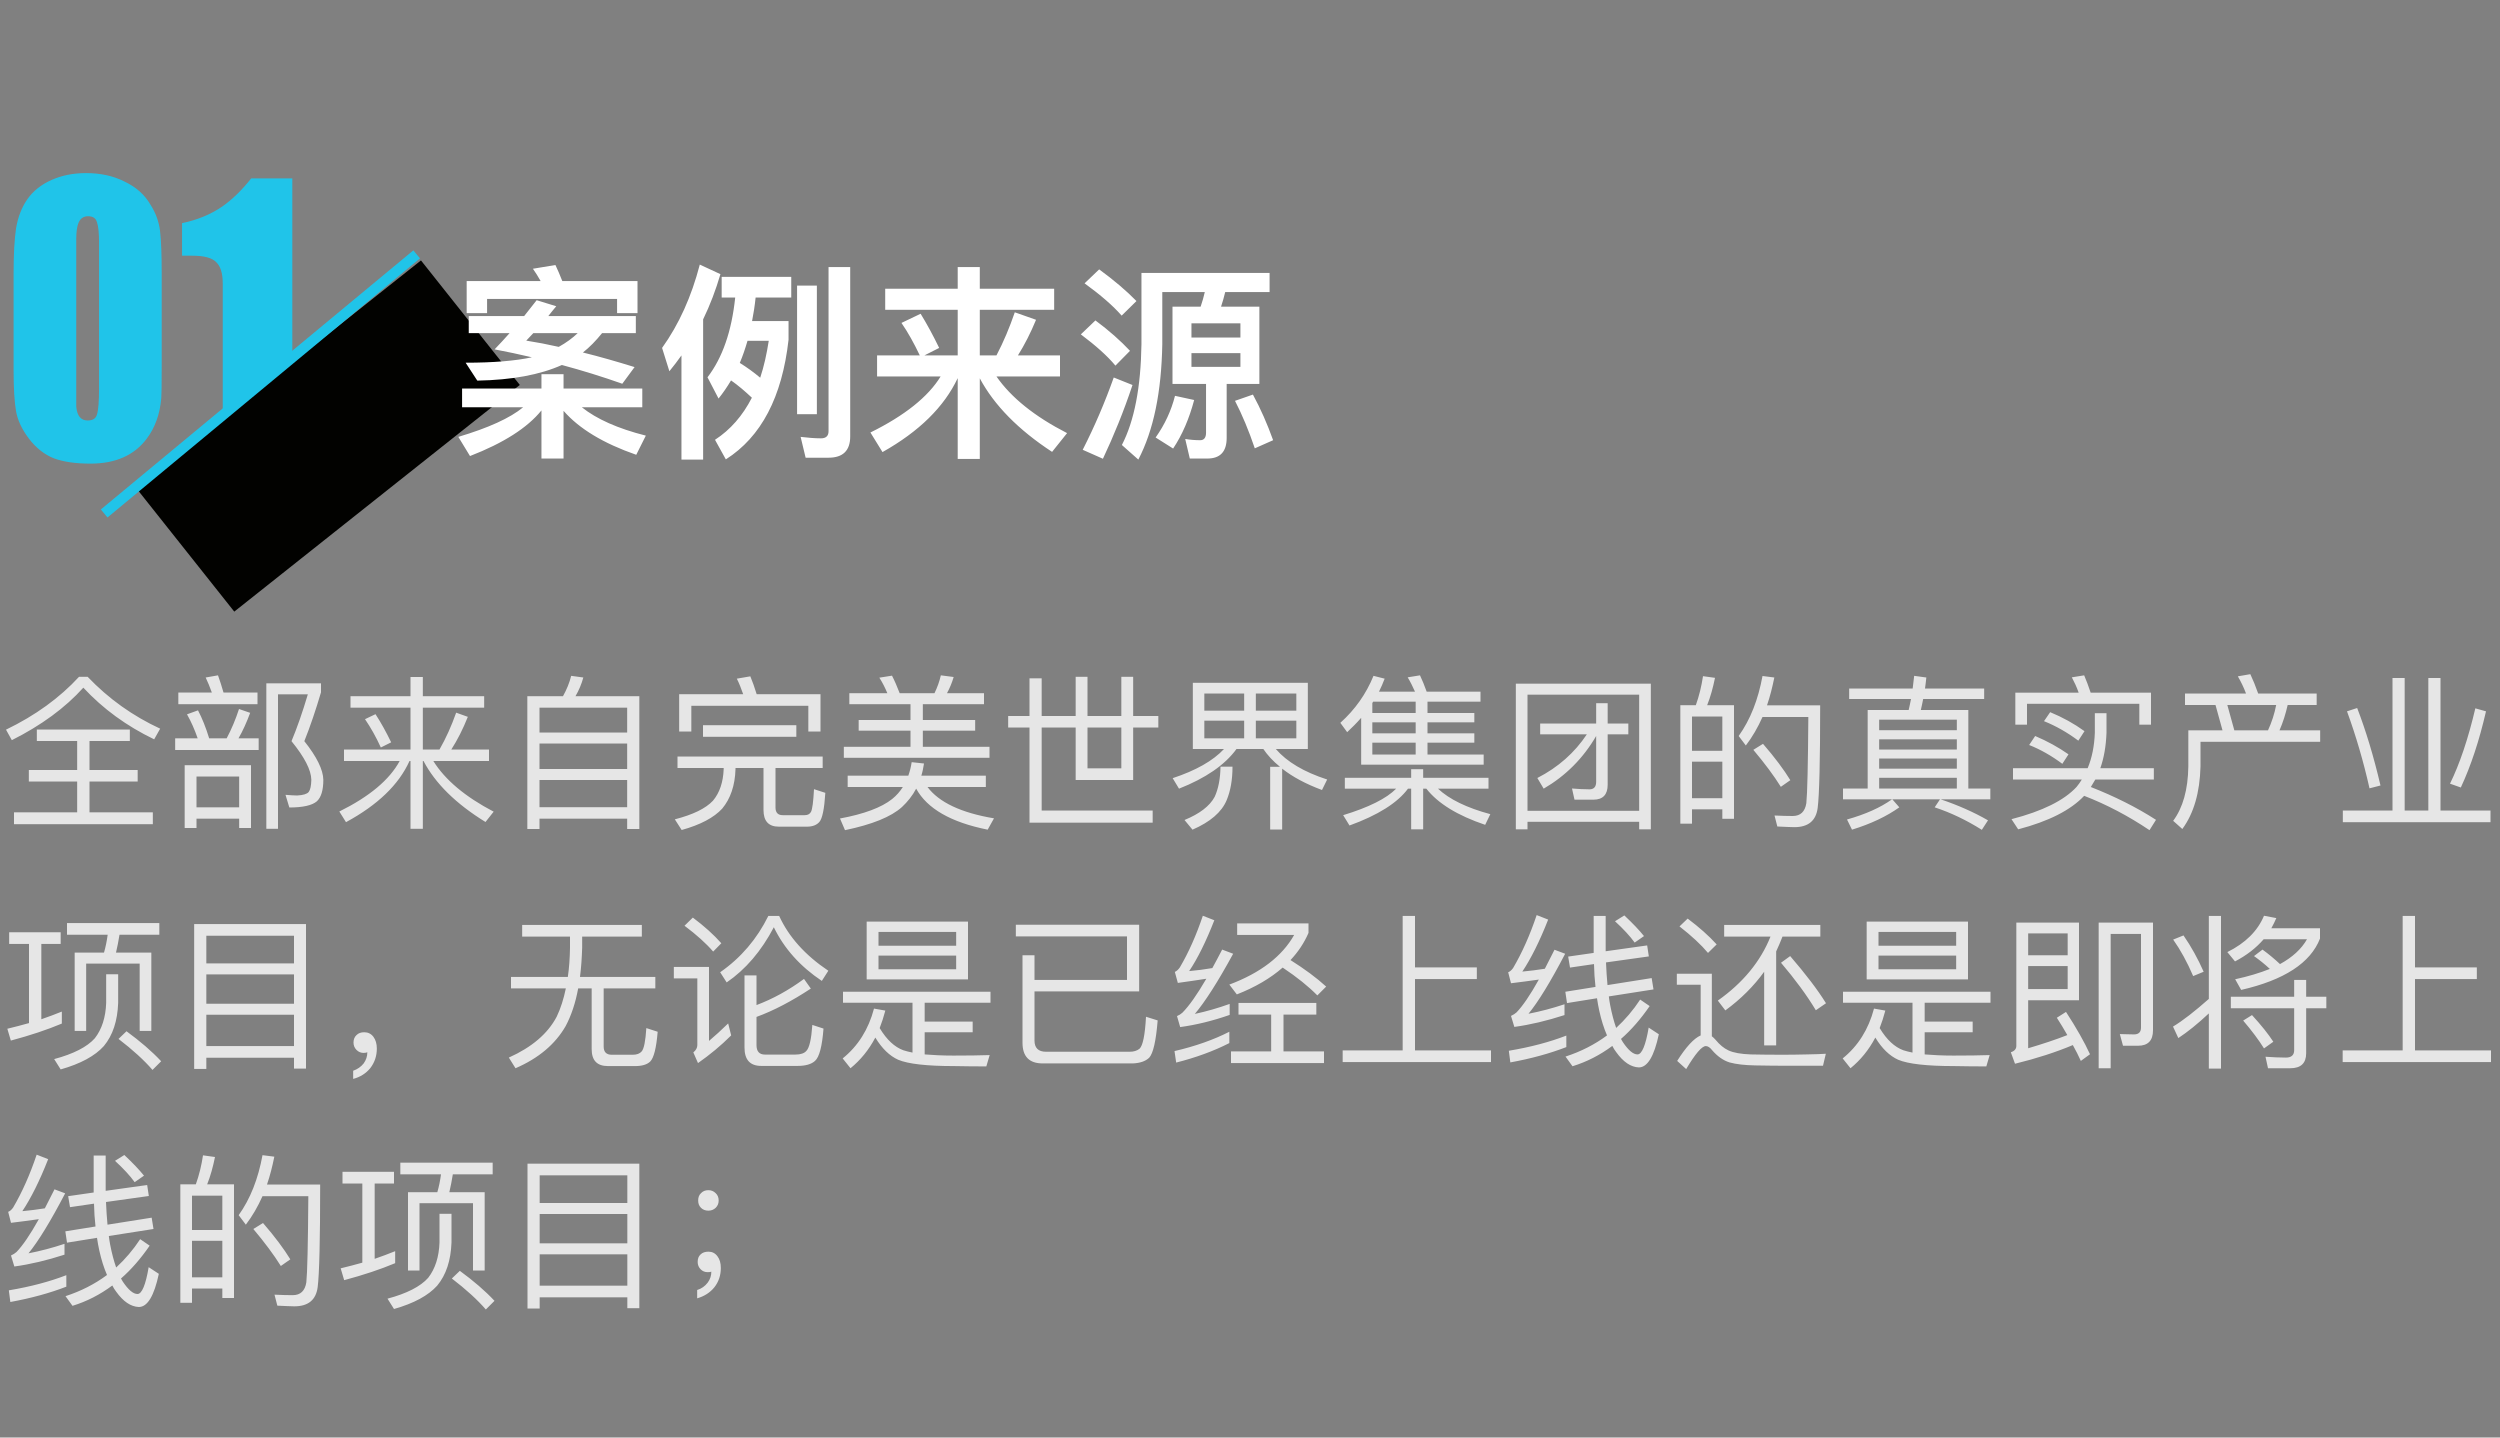<svg width="240" height="138" viewBox="0 0 240 138" fill="none" xmlns="http://www.w3.org/2000/svg">
<rect x="0" y="0" width="240" height="138" fill="#808080" stroke="none"/>
<path d="M15.523 35.211C15.523 36.904 15.51 37.906 15.484 38.219C15.354 39.755 14.885 41.057 14.078 42.125C12.88 43.714 11.083 44.508 8.688 44.508C7.255 44.508 6.083 44.339 5.172 44C4.26 43.635 3.466 43.01 2.789 42.125C2.112 41.24 1.695 40.354 1.539 39.469C1.383 38.557 1.305 37.268 1.305 35.602V26.188C1.305 24.417 1.383 22.997 1.539 21.93C1.721 20.836 2.086 19.898 2.633 19.117C3.18 18.336 3.948 17.724 4.938 17.281C5.927 16.838 7.034 16.617 8.258 16.617C9.664 16.617 10.901 16.891 11.969 17.438C13.062 17.958 13.883 18.688 14.43 19.625C14.95 20.432 15.263 21.292 15.367 22.203C15.471 23.088 15.523 24.417 15.523 26.188V35.211ZM9.508 37.281V23.961C9.508 23.648 9.508 23.414 9.508 23.258C9.508 22.372 9.443 21.734 9.312 21.344C9.208 20.953 8.922 20.758 8.453 20.758C8.036 20.758 7.737 20.953 7.555 21.344C7.398 21.708 7.32 22.242 7.32 22.945V37.086C7.32 37.737 7.32 38.388 7.32 39.039C7.398 39.925 7.763 40.367 8.414 40.367C8.909 40.367 9.208 40.172 9.312 39.781C9.443 39.365 9.508 38.531 9.508 37.281ZM28.062 44H21.383V27.203C21.383 26.24 21.174 25.562 20.758 25.172C20.367 24.755 19.599 24.547 18.453 24.547H17.477V21.422C18.961 21.109 20.25 20.576 21.344 19.82C22.281 19.169 23.206 18.271 24.117 17.125H28.062V44Z" fill="#20C4E9"/>
<rect x="40.413" y="25" width="15.264" height="35" transform="rotate(51.558 40.413 25)" fill="#020200"/>
<path d="M40 24.419L10 49.293" stroke="#20C4E9"/>
<path d="M51.52 28.82L53.4 29.4C53.12 29.72 52.88 30.04 52.64 30.34H61.04V31.98H57.8C57.2 32.72 56.6 33.34 55.96 33.84C57.58 34.24 59.24 34.72 60.92 35.24L59.74 36.84C57.82 36.16 55.88 35.56 53.94 35.04C51.84 35.98 49.14 36.48 45.82 36.54L44.7 34.82C47.38 34.82 49.5 34.64 51.06 34.3C49.86 34.02 48.66 33.76 47.48 33.54C47.98 33.02 48.46 32.5 48.92 31.98H45V30.34H50.32C50.74 29.82 51.14 29.3 51.52 28.82ZM53.64 33.3C54.36 32.9 54.96 32.46 55.46 31.98H51.2C50.96 32.24 50.72 32.48 50.52 32.7C51.54 32.86 52.58 33.06 53.64 33.3ZM61.2 26.98V30.06H59.24V28.7H46.76V30.06H44.8V26.98H51.9C51.66 26.56 51.42 26.16 51.16 25.8L53.32 25.44C53.54 25.9 53.76 26.42 53.98 26.98H61.2ZM44.36 37.3H51.98V35.92H54.1V37.3H61.66V39.1H55.86C57.26 40.22 59.3 41.14 62 41.82L61.08 43.66C57.92 42.56 55.6 41.16 54.1 39.44V44.02H51.98V39.4C50.62 41.08 48.32 42.54 45.12 43.78L44 41.94C46.88 41.08 48.96 40.14 50.22 39.1H44.36V37.3ZM69.28 26.58H75.96V28.56H72.54C72.46 29.34 72.34 30.1 72.2 30.82H75.7V32.62C75.08 38.12 73.08 41.94 69.68 44.1L68.64 42.22C70.12 41.26 71.3 39.9 72.18 38.18C71.5 37.54 70.84 36.98 70.18 36.52C69.8 37.16 69.4 37.74 68.98 38.26L67.92 36.22C69.36 34.34 70.24 31.8 70.58 28.56H69.28V26.58ZM71.02 34.84C71.7 35.26 72.36 35.74 72.98 36.26C73.34 35.18 73.6 34 73.8 32.72H71.76C71.54 33.48 71.3 34.18 71.02 34.84ZM79.54 43.94H77.34L76.86 41.94C77.54 42.02 78.2 42.08 78.82 42.08C79.3 42.08 79.54 41.84 79.54 41.4V25.64H81.62V41.9C81.62 43.26 80.92 43.94 79.54 43.94ZM65.42 34.12C65.06 34.64 64.66 35.14 64.26 35.64L63.56 33.4C65.18 31.14 66.38 28.48 67.18 25.4L69.16 26.32C68.72 27.82 68.18 29.26 67.5 30.66V44.12H65.42V34.12ZM76.52 27.42H78.42V39.76H76.52V27.42ZM88.38 30.12C88.98 31.1 89.58 32.2 90.16 33.4L88.74 34.12H91.94V29.74H84.98V27.72H91.94V25.64H94.06V27.72H101.2V29.74H94.06V34.12H95.66C96.34 32.82 96.92 31.44 97.42 29.98L99.46 30.7C98.94 31.96 98.36 33.1 97.72 34.12H101.76V36.14H95.66C97.06 38.16 99.32 39.98 102.44 41.58L101 43.38C97.76 41.26 95.44 38.9 94.06 36.32V44.06H91.94V36.3C90.64 39.06 88.24 41.42 84.72 43.4L83.56 41.52C86.84 39.9 89.1 38.1 90.3 36.14H84.2V34.12H88.3C87.74 32.94 87.16 31.9 86.54 31L88.38 30.12ZM105.52 25.86C106.92 26.88 108.12 27.9 109.1 28.9L107.68 30.3C106.84 29.34 105.66 28.32 104.12 27.2L105.52 25.86ZM105.16 30.76C106.48 31.74 107.58 32.72 108.48 33.68L107.08 35.1C106.32 34.18 105.2 33.18 103.76 32.1L105.16 30.76ZM106.92 36.24L108.72 36.96C107.88 39.48 106.92 41.84 105.88 44.04L103.94 43.18C105.1 40.9 106.08 38.6 106.92 36.24ZM112.56 29.44H115.26C115.42 28.96 115.56 28.5 115.66 28.04H111.58V33.04C111.5 37.64 110.74 41.32 109.28 44.12L107.7 42.72C108.9 40.4 109.52 37.16 109.58 33.04V26.2H121.88V28.04H117.62C117.5 28.52 117.38 28.98 117.22 29.44H120.9V36.86H117.76V42.04C117.76 43.36 117.14 44.02 115.9 44.02H114.22L113.78 42.14C114.26 42.22 114.74 42.26 115.22 42.26C115.58 42.26 115.78 42.02 115.78 41.54V36.86H112.56V29.44ZM119.08 35.22V33.9H114.38V35.22H119.08ZM114.38 32.4H119.08V31.04H114.38V32.4ZM112.8 38L114.64 38.4C114.16 40.2 113.5 41.74 112.62 43.06L110.94 42C111.82 40.76 112.44 39.42 112.8 38ZM120.28 37.88C121.02 39.24 121.66 40.7 122.22 42.26L120.46 43.04C119.88 41.32 119.24 39.8 118.56 38.48L120.28 37.88Z" fill="white"/>
<path opacity="0.8" d="M7.584 64.976H8.416C10.432 67.088 12.752 68.736 15.376 69.952L14.8 70.976C12.144 69.696 9.888 68.048 8 66.016C6.256 67.952 3.968 69.632 1.136 71.056L0.576 70.048C3.392 68.688 5.728 66.992 7.584 64.976ZM3.536 70.032H12.464V71.136H8.592V73.92H13.216V75.024H8.592V77.984H14.672V79.12H1.344V77.984H7.408V75.024H2.768V73.92H7.408V71.136H3.536V70.032ZM19.008 68.192C19.392 68.928 19.76 69.824 20.08 70.88H21.76C22.224 70 22.624 69.056 22.944 68.064L24.016 68.432C23.68 69.344 23.312 70.16 22.896 70.88H24.832V72H16.816V70.88H18.976C18.688 70.048 18.352 69.28 17.952 68.576L19.008 68.192ZM25.568 65.6H30.816V66.464C30.32 68.144 29.792 69.712 29.216 71.152C30.416 72.656 31.024 73.904 31.04 74.864C31.04 75.856 30.832 76.544 30.416 76.928C29.968 77.312 29.088 77.52 27.776 77.52L27.408 76.304C27.856 76.336 28.224 76.368 28.528 76.368C29.104 76.336 29.472 76.224 29.632 76.032C29.792 75.824 29.872 75.44 29.888 74.864C29.872 73.92 29.232 72.688 27.984 71.152C28.512 69.888 29.04 68.384 29.552 66.656H26.688V79.568H25.568V65.6ZM17.12 66.48H20.336C20.144 65.952 19.952 65.472 19.744 65.04L20.928 64.832C21.104 65.312 21.28 65.872 21.456 66.48H24.72V67.6H17.12V66.48ZM24.096 73.456V79.488H22.96V78.592H18.864V79.488H17.728V73.456H24.096ZM18.864 77.504H22.96V74.544H18.864V77.504ZM36.048 68.56C36.576 69.376 37.072 70.272 37.552 71.264L36.56 71.76C36.096 70.736 35.584 69.84 35.04 69.04L36.048 68.56ZM38.368 73.056H33.024V71.952H39.408V67.936H33.648V66.832H39.408V64.992H40.592V66.832H46.48V67.936H40.592V71.952H42.192C42.816 70.864 43.344 69.68 43.792 68.416L44.912 68.816C44.448 69.984 43.92 71.024 43.328 71.952H46.944V73.056H41.6C42.736 74.88 44.672 76.496 47.392 77.92L46.608 78.912C43.776 77.168 41.792 75.216 40.656 73.056H40.592V79.568H39.408V73.056H39.312C38.288 75.328 36.256 77.28 33.216 78.928L32.576 77.904C35.456 76.48 37.392 74.864 38.368 73.056ZM61.376 66.832V79.584H60.208V78.592H51.792V79.584H50.624V66.832H54.048C54.4 66.192 54.672 65.552 54.832 64.88L56 65.04C55.824 65.68 55.568 66.288 55.248 66.832H61.376ZM51.792 77.488H60.208V74.88H51.792V77.488ZM51.792 73.824H60.208V71.376H51.792V73.824ZM51.792 70.32H60.208V67.936H51.792V70.32ZM78.768 66.64V70.224H77.6V67.76H66.368V70.224H65.2V66.64H71.344C71.152 66.096 70.96 65.6 70.736 65.152L72.032 64.928C72.24 65.44 72.448 66 72.64 66.64H78.768ZM67.488 69.616H76.448V70.736H67.488V69.616ZM65.04 72.624H78.976V73.728H74.448V77.52C74.448 78 74.672 78.256 75.136 78.256H77.264C77.552 78.256 77.744 78.144 77.856 77.936C77.984 77.696 78.08 76.976 78.144 75.76L79.232 76.112C79.136 77.648 78.944 78.592 78.656 78.912C78.4 79.2 78.016 79.36 77.472 79.36H74.768C73.776 79.36 73.296 78.816 73.296 77.76V73.728H70.608V73.84C70.56 75.408 70.128 76.672 69.328 77.632C68.528 78.496 67.232 79.184 65.44 79.68L64.784 78.656C66.528 78.208 67.744 77.616 68.448 76.864C69.088 76.096 69.424 75.088 69.472 73.84V73.728H65.04V72.624ZM81.536 66.544H85.184C84.96 66 84.704 65.504 84.416 65.056L85.632 64.864C85.888 65.36 86.128 65.92 86.368 66.544H89.712C89.984 65.984 90.192 65.408 90.32 64.832L91.552 64.992C91.392 65.536 91.184 66.048 90.912 66.544H94.464V67.6H88.592V69.12H93.616V70.144H88.592V71.696H94.992V72.752H81.008V71.696H87.408V70.144H82.432V69.12H87.408V67.6H81.536V66.544ZM87.52 73.168L88.704 73.296C88.64 73.712 88.56 74.112 88.448 74.464H94.64V75.552H89.04C90.144 77.024 92.272 78.032 95.424 78.56L94.816 79.648C91.296 78.944 89.008 77.632 87.952 75.712C87.6 76.384 87.136 76.96 86.592 77.472C85.552 78.416 83.728 79.152 81.12 79.696L80.64 78.576C82.96 78.144 84.624 77.52 85.648 76.704C86.064 76.368 86.4 75.984 86.672 75.552H81.376V74.464H87.2C87.344 74.048 87.456 73.616 87.52 73.168ZM96.784 68.736H98.832V65.12H100V68.736H103.264V64.976H104.4V68.736H107.648V64.976H108.784V68.736H111.2V69.84H108.784V74.88H103.264V69.84H100V77.808H110.656V78.976H98.832V69.84H96.784V68.736ZM104.4 69.84V73.76H107.648V69.84H104.4ZM114.512 65.552H125.552V71.904H122.48C123.536 73.136 125.184 74.112 127.408 74.832L126.912 75.84C125.36 75.264 124.08 74.576 123.088 73.792V79.632H121.936V73.616H122.88C122.208 73.072 121.68 72.496 121.28 71.904H118.704C117.584 73.44 115.744 74.704 113.184 75.712L112.576 74.704C114.8 73.968 116.448 73.04 117.504 71.904H114.512V65.552ZM124.448 70.88V69.184H120.56V70.88H124.448ZM119.44 70.88V69.184H115.616V70.88H119.44ZM115.616 68.224H119.44V66.576H115.616V68.224ZM120.56 66.576V68.224H124.448V66.576H120.56ZM117.168 73.6H118.32C118.32 74.864 118.128 75.936 117.76 76.816C117.28 77.968 116.176 78.912 114.48 79.648L113.712 78.72C115.152 78.128 116.128 77.392 116.608 76.496C116.96 75.728 117.152 74.768 117.168 73.6ZM134.032 75.712H129.104V74.672H135.472V73.84H136.624V74.672H142.896V75.712H138.048C139.136 76.736 140.816 77.552 143.072 78.16L142.576 79.184C139.92 78.288 138.048 77.136 136.928 75.712H136.624V79.616H135.472V75.712H135.168C134.16 77.072 132.288 78.256 129.552 79.248L128.944 78.256C131.408 77.504 133.104 76.656 134.032 75.712ZM130.672 68.912C130.256 69.392 129.808 69.84 129.328 70.288L128.672 69.392C130.096 68.112 131.152 66.608 131.856 64.88L132.928 65.152C132.768 65.584 132.576 66 132.384 66.4H135.84C135.616 65.904 135.392 65.44 135.136 65.024L136.32 64.832C136.544 65.296 136.752 65.824 136.96 66.4H142.128V67.36H137.04V68.448H141.536V69.344H137.04V70.4H141.536V71.296H137.04V72.432H142.432V73.408H130.672V68.912ZM135.904 72.432V71.296H131.744V72.432H135.904ZM135.904 70.4V69.344H131.744V70.4H135.904ZM135.904 68.448V67.36H131.824L131.744 67.488V68.448H135.904ZM147.856 69.456H153.232V67.504H154.336V69.456H156.32V70.496H154.336V75.344C154.336 76.288 153.872 76.768 152.976 76.768H151.152L150.912 75.696C151.504 75.744 152.064 75.776 152.592 75.776C153.008 75.776 153.232 75.536 153.232 75.056V70.656C151.984 72.8 150.304 74.48 148.192 75.712L147.584 74.688C149.584 73.664 151.168 72.256 152.336 70.496H147.856V69.456ZM158.48 65.632V79.616H157.36V78.896H146.64V79.616H145.52V65.632H158.48ZM146.64 77.84H157.36V66.688H146.64V77.84ZM166.464 67.696V78.608H165.344V77.696H162.432V79.072H161.312V67.696H162.8C163.12 66.8 163.344 65.872 163.488 64.912L164.64 65.072C164.448 66.016 164.208 66.896 163.888 67.696H166.464ZM162.432 76.624H165.344V73.12H162.432V76.624ZM162.432 72.08H165.344V68.784H162.432V72.08ZM169.248 71.408C170.4 72.736 171.264 73.904 171.872 74.896L170.96 75.536C170.304 74.48 169.424 73.296 168.32 71.984L169.248 71.408ZM174.736 67.712C174.736 73.024 174.656 76.32 174.496 77.568C174.336 78.784 173.6 79.408 172.256 79.408C171.936 79.408 171.392 79.376 170.624 79.344L170.352 78.288C171.024 78.32 171.6 78.336 172.096 78.336C172.848 78.336 173.28 77.92 173.408 77.104C173.504 76.208 173.568 73.44 173.6 68.832H169.2C168.752 69.84 168.224 70.752 167.6 71.568L166.912 70.656C168.032 69.088 168.784 67.168 169.2 64.896L170.336 65.04C170.144 65.984 169.92 66.88 169.632 67.712H174.736ZM177.52 66.096H183.616L183.76 64.88L184.928 65.04C184.896 65.392 184.848 65.744 184.8 66.096H190.48V67.104H184.624C184.56 67.456 184.48 67.808 184.4 68.16H188.96V75.696H191.072V76.736H186.304C187.968 77.296 189.488 77.968 190.848 78.752L190.256 79.664C188.784 78.736 187.28 78.016 185.728 77.504L186.24 76.736H181.664L182.336 77.504C181.12 78.368 179.616 79.088 177.792 79.648L177.312 78.672C179.072 78.176 180.512 77.536 181.632 76.736H176.928V75.696H179.296V68.16H183.232C183.312 67.808 183.392 67.456 183.456 67.104H177.52V66.096ZM180.4 75.696H187.856V74.672H180.4V75.696ZM180.4 73.792H187.856V72.816H180.4V73.792ZM180.4 71.952H187.856V70.976H180.4V71.952ZM180.4 70.096H187.856V69.088H180.4V70.096ZM200.08 76.4C198.784 77.776 196.672 78.848 193.744 79.616L193.104 78.64C196.08 77.872 198.16 76.832 199.344 75.552C199.536 75.328 199.696 75.088 199.856 74.832H193.248V73.744H200.416C200.832 72.752 201.056 71.616 201.104 70.352V68.464H202.224V70.352C202.176 71.616 201.984 72.752 201.632 73.744H206.768V74.832H201.152C201.008 75.088 200.864 75.328 200.72 75.552C202.992 76.448 205.088 77.488 206.976 78.704L206.352 79.696C204.304 78.32 202.224 77.232 200.08 76.4ZM195.376 70.656C196.544 71.152 197.616 71.744 198.576 72.416L197.984 73.328C196.96 72.56 195.888 71.952 194.8 71.52L195.376 70.656ZM196.816 68.368C198.016 68.864 199.12 69.472 200.112 70.192L199.52 71.104C198.448 70.304 197.344 69.68 196.224 69.232L196.816 68.368ZM206.496 66.496V69.568H205.376V67.568H194.592V69.568H193.472V66.496H199.552C199.36 65.952 199.136 65.472 198.896 65.024L200.08 64.832C200.288 65.312 200.496 65.872 200.704 66.496H206.496ZM216.032 64.72C216.288 65.264 216.544 65.888 216.784 66.576H222.4V67.68H219.616C219.424 68.528 219.168 69.344 218.832 70.112H222.736V71.216H211.248V73.584C211.184 76.08 210.608 78.08 209.504 79.584L208.624 78.8C209.552 77.552 210.048 75.808 210.08 73.584V70.112H213.36L212.688 67.68H209.76V66.576H215.616C215.392 65.968 215.12 65.424 214.832 64.928L216.032 64.72ZM214.496 70.112H217.728C218.08 69.344 218.352 68.528 218.512 67.68H213.824L214.496 70.112ZM229.68 65.088H230.848V77.808H233.12V65.088H234.288V77.808H239.088V78.928H224.912V77.808H229.68V65.088ZM237.632 68L238.656 68.288C238.016 71.072 237.216 73.504 236.24 75.6L235.2 75.232C236.128 73.344 236.944 70.928 237.632 68ZM226.288 67.968C227.12 70.128 227.872 72.608 228.528 75.408L227.472 75.68C226.896 73.12 226.176 70.656 225.312 68.288L226.288 67.968ZM2.784 90.616H0.88V89.496H5.824V90.616H3.968V97.848C4.656 97.608 5.312 97.368 5.936 97.112V98.264C4.528 98.856 2.896 99.4 1.04 99.896L0.704 98.76C1.424 98.584 2.112 98.408 2.784 98.216V90.616ZM6.432 88.616H15.296V89.736H11.472C11.376 90.344 11.264 90.904 11.136 91.448H14.528V98.968H13.408V92.504H8.272V98.968H7.168V91.448H9.984C10.144 90.904 10.256 90.328 10.336 89.736H6.432V88.616ZM12.144 99C13.456 99.96 14.576 100.92 15.472 101.88L14.64 102.712C13.84 101.784 12.752 100.792 11.376 99.736L12.144 99ZM10.192 93.528H11.344V96.28C11.28 98.008 10.832 99.384 9.968 100.424C9.12 101.368 7.744 102.12 5.824 102.664L5.2 101.672C7.056 101.176 8.368 100.504 9.104 99.672C9.776 98.808 10.144 97.672 10.192 96.28V93.528ZM29.376 88.712V102.584H28.224V101.544H19.808V102.616H18.64V88.712H29.376ZM19.808 100.424H28.224V97.416H19.808V100.424ZM19.808 96.36H28.224V93.544H19.808V96.36ZM19.808 92.488H28.224V89.832H19.808V92.488ZM34.976 99.096C35.328 99.096 35.632 99.24 35.856 99.544C36.064 99.832 36.176 100.2 36.176 100.664C36.176 101.368 35.968 101.992 35.552 102.536C35.136 103.048 34.576 103.4 33.904 103.576V102.792C34.32 102.648 34.656 102.408 34.912 102.088C35.152 101.752 35.264 101.4 35.264 101.016C35.2 101.048 35.072 101.08 34.912 101.08C34.64 101.08 34.416 100.984 34.224 100.792C34.032 100.6 33.936 100.36 33.936 100.088C33.936 99.784 34.032 99.544 34.224 99.368C34.416 99.176 34.656 99.096 34.976 99.096ZM50.128 88.792H61.616V89.912H55.888V90.984C55.856 91.976 55.792 92.92 55.68 93.784H62.912V94.888H57.952V100.472C57.952 100.984 58.208 101.256 58.72 101.256H60.752C61.136 101.256 61.424 101.144 61.6 100.936C61.824 100.68 61.968 99.944 62.048 98.696L63.136 99.048C63.008 100.616 62.768 101.56 62.416 101.912C62.112 102.2 61.632 102.344 60.96 102.344H58.368C57.312 102.344 56.8 101.8 56.8 100.712V94.888H55.504C55.248 96.28 54.848 97.48 54.304 98.504C53.312 100.232 51.712 101.592 49.488 102.552L48.848 101.528C51.056 100.536 52.576 99.24 53.44 97.608C53.824 96.808 54.112 95.896 54.32 94.888H49.056V93.784H54.512C54.64 92.92 54.704 91.976 54.72 90.984V89.912H50.128V88.792ZM73.76 87.928H74.8C75.712 89.928 77.28 91.688 79.52 93.192L78.896 94.168C76.816 92.776 75.28 91.064 74.288 89.016C73.088 91.304 71.584 93.064 69.76 94.312L69.136 93.336C71.136 91.944 72.672 90.136 73.76 87.928ZM76.56 102.328H73.088C72 102.328 71.472 101.736 71.472 100.568V93.64H72.624V96.488C74.192 95.896 75.712 95.064 77.184 93.976L77.84 94.904C76.016 96.104 74.288 97.016 72.624 97.624V100.328C72.624 100.936 72.896 101.24 73.44 101.24H76.352C76.864 101.24 77.216 101.112 77.408 100.888C77.696 100.6 77.888 99.768 77.984 98.392L79.056 98.744C78.928 100.44 78.656 101.48 78.24 101.848C77.888 102.168 77.328 102.328 76.56 102.328ZM66.512 88.088C67.6 88.904 68.512 89.72 69.248 90.552L68.464 91.352C67.792 90.568 66.864 89.736 65.712 88.872L66.512 88.088ZM64.688 92.824H68.064V99.928C68.64 99.448 69.248 98.888 69.904 98.248L70.192 99.4C69.2 100.392 68.128 101.272 67.008 102.056L66.56 101.032C66.816 100.824 66.944 100.584 66.944 100.328V93.928H64.688V92.824ZM83.2 88.472H92.928V94.024H83.2V88.472ZM91.792 93.048V91.736H84.336V93.048H91.792ZM84.336 90.792H91.792V89.464H84.336V90.792ZM87.6 96.264H80.928V95.208H95.088V96.264H88.768V98.072H93.376V99.096H88.768V101.224C89.536 101.288 90.464 101.336 91.52 101.336C92.896 101.336 94.064 101.32 95.008 101.288L94.688 102.376C93.536 102.376 92.512 102.36 91.6 102.344C88.96 102.344 87.168 102.136 86.224 101.736C85.408 101.368 84.672 100.664 84.032 99.608C83.408 100.792 82.608 101.768 81.648 102.552L80.896 101.608C82.368 100.424 83.376 98.824 83.904 96.824L84.992 97.016C84.832 97.608 84.656 98.168 84.448 98.696C85.12 99.816 85.888 100.52 86.72 100.824C86.976 100.904 87.264 100.984 87.6 101.048V96.264ZM109.36 95.176H99.312V99.896C99.312 100.6 99.68 100.968 100.416 100.968H108.448C108.832 100.968 109.152 100.872 109.392 100.68C109.712 100.392 109.92 99.368 110.016 97.608L111.136 97.96C110.976 99.944 110.704 101.128 110.32 101.544C109.968 101.88 109.44 102.056 108.768 102.088H100.096C98.8 102.088 98.16 101.416 98.16 100.104V91.704H99.312V94.072H108.192V89.896H97.52V88.776H109.36V95.176ZM122.032 97.4H118.896V96.28H126.368V97.4H123.216V100.936H127.104V102.056H118.176V100.936H122.032V97.4ZM123.136 92.888C121.968 93.912 120.496 94.776 118.736 95.464L118.016 94.52C121.008 93.4 123.088 91.8 124.24 89.752H118.768V88.648H125.616V89.56C125.2 90.52 124.624 91.384 123.888 92.168C125.232 93.016 126.384 93.864 127.312 94.712L126.464 95.56C125.632 94.712 124.528 93.816 123.136 92.888ZM118.016 99.048V100.136C116.512 100.904 114.8 101.528 112.912 102.008L112.752 100.904C114.752 100.44 116.512 99.816 118.016 99.048ZM115.472 87.912L116.576 88.344C115.776 90.392 114.976 92.008 114.16 93.224C114.896 93.16 115.632 93.064 116.384 92.936C116.688 92.376 117.008 91.784 117.328 91.16L118.384 91.56C116.912 94.264 115.68 96.184 114.704 97.336C115.824 97.096 116.928 96.776 118.048 96.376V97.432C116.4 98.008 114.816 98.392 113.296 98.6L112.992 97.544C113.184 97.464 113.36 97.352 113.504 97.224C114.144 96.584 114.912 95.496 115.808 93.96C114.896 94.104 113.984 94.232 113.072 94.36L112.784 93.304C112.96 93.224 113.12 93.08 113.264 92.872C114.112 91.432 114.848 89.768 115.472 87.912ZM134.656 87.928H135.84V92.872H141.776V93.992H135.84V100.84H143.136V101.96H128.896V100.84H134.656V87.928ZM150.368 99.416V100.52C148.8 101.128 147.008 101.624 144.992 101.992L144.848 100.872C146.96 100.52 148.8 100.024 150.368 99.416ZM147.52 87.848L148.624 88.28C147.808 90.36 146.976 92.024 146.144 93.272C146.864 93.208 147.584 93.112 148.304 93C148.592 92.424 148.912 91.816 149.232 91.176L150.256 91.56C148.848 94.264 147.664 96.184 146.736 97.32C147.888 97.096 149.04 96.792 150.192 96.408V97.448C148.512 97.992 146.912 98.376 145.376 98.584L145.056 97.528C145.264 97.432 145.44 97.32 145.584 97.192C146.176 96.584 146.896 95.528 147.728 94.04C146.848 94.168 145.952 94.28 145.056 94.392L144.784 93.336C144.96 93.272 145.12 93.128 145.264 92.92C146.128 91.448 146.88 89.752 147.52 87.848ZM158.128 90.76L158.288 91.816L154.176 92.392C154.208 93.16 154.256 93.88 154.32 94.568L158.56 93.896L158.736 94.984L154.448 95.656C154.48 95.944 154.528 96.232 154.576 96.488C154.736 97.32 154.928 98.04 155.152 98.68C156.016 97.88 156.784 96.984 157.456 95.96L158.368 96.584C157.52 97.816 156.608 98.872 155.616 99.736C155.68 99.832 155.728 99.944 155.792 100.04C156.32 100.824 156.784 101.224 157.2 101.224C157.616 101.224 157.984 100.36 158.272 98.648L159.248 99.288C158.8 101.4 158.16 102.472 157.328 102.472C156.56 102.44 155.84 101.96 155.152 101C155.008 100.808 154.88 100.616 154.784 100.408C153.6 101.288 152.32 101.944 150.96 102.36L150.288 101.432C151.76 100.952 153.088 100.28 154.272 99.4C153.968 98.696 153.728 97.928 153.536 97.064C153.44 96.648 153.376 96.248 153.312 95.832L150.432 96.296L150.272 95.208L153.168 94.744C153.088 94.056 153.04 93.32 153.024 92.552L150.72 92.888L150.544 91.832L152.992 91.48V87.928H154.144V91.32L158.128 90.76ZM155.936 87.88C156.752 88.648 157.376 89.304 157.824 89.864L156.928 90.488C156.48 89.864 155.84 89.176 155.04 88.44L155.936 87.88ZM162.016 88.184C163.12 89.016 164.048 89.832 164.8 90.664L163.968 91.48C163.312 90.696 162.4 89.848 161.232 88.936L162.016 88.184ZM171.312 102.312C170.448 102.312 169.52 102.296 168.512 102.28C167.504 102.264 166.672 102.168 166.032 101.992C165.424 101.8 164.864 101.4 164.368 100.824C164.16 100.552 163.952 100.424 163.76 100.424C163.376 100.424 162.752 101.16 161.872 102.632L161.008 101.848C161.856 100.504 162.608 99.688 163.264 99.4V94.536H160.976V93.48H164.336V99.48C164.464 99.576 164.576 99.688 164.704 99.832C165.088 100.296 165.488 100.632 165.936 100.84C166.416 101.064 167.136 101.192 168.064 101.224C168.896 101.24 169.92 101.256 171.152 101.256C171.92 101.256 172.688 101.24 173.472 101.224C174.256 101.208 174.864 101.192 175.28 101.16L175.008 102.312H171.312ZM165.52 88.792H174.752V89.912H171.12C170.928 90.392 170.736 90.872 170.512 91.336V100.36H169.36V93.288C168.368 94.664 167.12 95.912 165.632 97L164.912 96.056C167.312 94.36 169.008 92.312 169.968 89.912H165.52V88.792ZM171.856 91.784C173.344 93.512 174.496 95.016 175.296 96.312L174.32 96.984C173.456 95.544 172.336 94.024 170.976 92.424L171.856 91.784ZM179.2 88.472H188.928V94.024H179.2V88.472ZM187.792 93.048V91.736H180.336V93.048H187.792ZM180.336 90.792H187.792V89.464H180.336V90.792ZM183.6 96.264H176.928V95.208H191.088V96.264H184.768V98.072H189.376V99.096H184.768V101.224C185.536 101.288 186.464 101.336 187.52 101.336C188.896 101.336 190.064 101.32 191.008 101.288L190.688 102.376C189.536 102.376 188.512 102.36 187.6 102.344C184.96 102.344 183.168 102.136 182.224 101.736C181.408 101.368 180.672 100.664 180.032 99.608C179.408 100.792 178.608 101.768 177.648 102.552L176.896 101.608C178.368 100.424 179.376 98.824 179.904 96.824L180.992 97.016C180.832 97.608 180.656 98.168 180.448 98.696C181.12 99.816 181.888 100.52 182.72 100.824C182.976 100.904 183.264 100.984 183.6 101.048V96.264ZM194.704 92.744V94.952H198.496V92.744H194.704ZM198.496 91.704V89.608H194.704V91.704H198.496ZM193.44 102.12L193.04 101.016C193.392 100.904 193.568 100.696 193.568 100.408V88.568H199.584V96.024H194.704V100.632C196.112 100.216 197.36 99.8 198.464 99.368C198.144 98.808 197.808 98.248 197.456 97.704L198.336 97.144C199.344 98.696 200.112 100.056 200.64 101.208L199.76 101.848C199.536 101.352 199.28 100.84 198.992 100.328C197.392 101 195.536 101.608 193.44 102.12ZM205.248 100.392H203.808L203.504 99.272L204.864 99.304C205.312 99.304 205.536 99.08 205.536 98.648V89.656H202.624V102.552H201.472V88.568H206.688V98.904C206.688 99.896 206.208 100.392 205.248 100.392ZM214.16 95.688H220.24V94.072H221.392V95.688H223.328V96.792H221.392V101.112C221.392 102.072 220.88 102.552 219.856 102.552H217.728L217.488 101.448C218.176 101.496 218.832 101.528 219.456 101.528C219.968 101.528 220.24 101.288 220.24 100.824V96.792H214.16V95.688ZM212.048 87.928H213.216V102.584H212.048V97.288C210.992 98.28 210.016 99.064 209.12 99.656L208.608 98.552C209.568 97.976 210.704 97.08 212.048 95.896V87.928ZM216.192 97.448C217.088 98.424 217.76 99.272 218.24 100.008L217.344 100.648C216.848 99.848 216.176 98.952 215.344 97.976L216.192 97.448ZM217.312 90.168C216.576 91.016 215.664 91.72 214.56 92.296L213.824 91.4C215.568 90.536 216.736 89.368 217.344 87.912L218.528 88.136C218.384 88.472 218.224 88.792 218.048 89.112H222.72V90.104C221.808 92.44 219.28 94.088 215.152 95.032L214.576 94.008C215.84 93.736 216.944 93.4 217.904 93.016C217.392 92.536 216.88 92.136 216.384 91.784L217.2 91.16C217.792 91.592 218.352 92.056 218.88 92.552C220.08 91.896 220.944 91.096 221.472 90.168H217.312ZM209.616 89.8C210.368 90.888 211.008 92.056 211.552 93.288L210.544 93.704C209.968 92.36 209.328 91.192 208.624 90.2L209.616 89.8ZM230.656 87.928H231.84V92.872H237.776V93.992H231.84V100.84H239.136V101.96H224.896V100.84H230.656V87.928ZM6.368 122.416V123.52C4.8 124.128 3.008 124.624 0.992 124.992L0.848 123.872C2.96 123.52 4.8 123.024 6.368 122.416ZM3.52 110.848L4.624 111.28C3.808 113.36 2.976 115.024 2.144 116.272C2.864 116.208 3.584 116.112 4.304 116C4.592 115.424 4.912 114.816 5.232 114.176L6.256 114.56C4.848 117.264 3.664 119.184 2.736 120.32C3.888 120.096 5.04 119.792 6.192 119.408V120.448C4.512 120.992 2.912 121.376 1.376 121.584L1.056 120.528C1.264 120.432 1.44 120.32 1.584 120.192C2.176 119.584 2.896 118.528 3.728 117.04C2.848 117.168 1.952 117.28 1.056 117.392L0.784 116.336C0.96 116.272 1.12 116.128 1.264 115.92C2.128 114.448 2.88 112.752 3.52 110.848ZM14.128 113.76L14.288 114.816L10.176 115.392C10.208 116.16 10.256 116.88 10.32 117.568L14.56 116.896L14.736 117.984L10.448 118.656C10.48 118.944 10.528 119.232 10.576 119.488C10.736 120.32 10.928 121.04 11.152 121.68C12.016 120.88 12.784 119.984 13.456 118.96L14.368 119.584C13.52 120.816 12.608 121.872 11.616 122.736C11.68 122.832 11.728 122.944 11.792 123.04C12.32 123.824 12.784 124.224 13.2 124.224C13.616 124.224 13.984 123.36 14.272 121.648L15.248 122.288C14.8 124.4 14.16 125.472 13.328 125.472C12.56 125.44 11.84 124.96 11.152 124C11.008 123.808 10.88 123.616 10.784 123.408C9.6 124.288 8.32 124.944 6.96 125.36L6.288 124.432C7.76 123.952 9.088 123.28 10.272 122.4C9.968 121.696 9.728 120.928 9.536 120.064C9.44 119.648 9.376 119.248 9.312 118.832L6.432 119.296L6.272 118.208L9.168 117.744C9.088 117.056 9.04 116.32 9.024 115.552L6.72 115.888L6.544 114.832L8.992 114.48V110.928H10.144V114.32L14.128 113.76ZM11.936 110.88C12.752 111.648 13.376 112.304 13.824 112.864L12.928 113.488C12.48 112.864 11.84 112.176 11.04 111.44L11.936 110.88ZM22.464 113.696V124.608H21.344V123.696H18.432V125.072H17.312V113.696H18.8C19.12 112.8 19.344 111.872 19.488 110.912L20.64 111.072C20.448 112.016 20.208 112.896 19.888 113.696H22.464ZM18.432 122.624H21.344V119.12H18.432V122.624ZM18.432 118.08H21.344V114.784H18.432V118.08ZM25.248 117.408C26.4 118.736 27.264 119.904 27.872 120.896L26.96 121.536C26.304 120.48 25.424 119.296 24.32 117.984L25.248 117.408ZM30.736 113.712C30.736 119.024 30.656 122.32 30.496 123.568C30.336 124.784 29.6 125.408 28.256 125.408C27.936 125.408 27.392 125.376 26.624 125.344L26.352 124.288C27.024 124.32 27.6 124.336 28.096 124.336C28.848 124.336 29.28 123.92 29.408 123.104C29.504 122.208 29.568 119.44 29.6 114.832H25.2C24.752 115.84 24.224 116.752 23.6 117.568L22.912 116.656C24.032 115.088 24.784 113.168 25.2 110.896L26.336 111.04C26.144 111.984 25.92 112.88 25.632 113.712H30.736ZM34.784 113.616H32.88V112.496H37.824V113.616H35.968V120.848C36.656 120.608 37.312 120.368 37.936 120.112V121.264C36.528 121.856 34.896 122.4 33.04 122.896L32.704 121.76C33.424 121.584 34.112 121.408 34.784 121.216V113.616ZM38.432 111.616H47.296V112.736H43.472C43.376 113.344 43.264 113.904 43.136 114.448H46.528V121.968H45.408V115.504H40.272V121.968H39.168V114.448H41.984C42.144 113.904 42.256 113.328 42.336 112.736H38.432V111.616ZM44.144 122C45.456 122.96 46.576 123.92 47.472 124.88L46.64 125.712C45.84 124.784 44.752 123.792 43.376 122.736L44.144 122ZM42.192 116.528H43.344V119.28C43.28 121.008 42.832 122.384 41.968 123.424C41.12 124.368 39.744 125.12 37.824 125.664L37.2 124.672C39.056 124.176 40.368 123.504 41.104 122.672C41.776 121.808 42.144 120.672 42.192 119.28V116.528ZM61.376 111.712V125.584H60.224V124.544H51.808V125.616H50.64V111.712H61.376ZM51.808 123.424H60.224V120.416H51.808V123.424ZM51.808 119.36H60.224V116.544H51.808V119.36ZM51.808 115.488H60.224V112.832H51.808V115.488ZM68 114.256C68.288 114.256 68.512 114.352 68.704 114.544C68.896 114.72 68.992 114.96 68.992 115.248C68.992 115.536 68.896 115.76 68.704 115.952C68.512 116.128 68.288 116.224 68 116.224C67.712 116.224 67.472 116.128 67.296 115.952C67.104 115.76 67.024 115.536 67.024 115.248C67.024 114.96 67.104 114.72 67.296 114.544C67.472 114.352 67.712 114.256 68 114.256ZM68.016 120.16C68.368 120.16 68.656 120.304 68.88 120.608C69.088 120.88 69.2 121.248 69.2 121.728C69.2 122.432 68.992 123.056 68.576 123.584C68.16 124.096 67.6 124.448 66.928 124.64V123.84C67.344 123.712 67.68 123.472 67.936 123.136C68.176 122.816 68.288 122.464 68.288 122.08C68.224 122.112 68.096 122.128 67.936 122.128C67.664 122.128 67.44 122.032 67.264 121.856C67.072 121.664 66.976 121.424 66.976 121.152C66.976 120.848 67.056 120.608 67.248 120.432C67.44 120.24 67.696 120.16 68.016 120.16Z" fill="white"/>
</svg>
